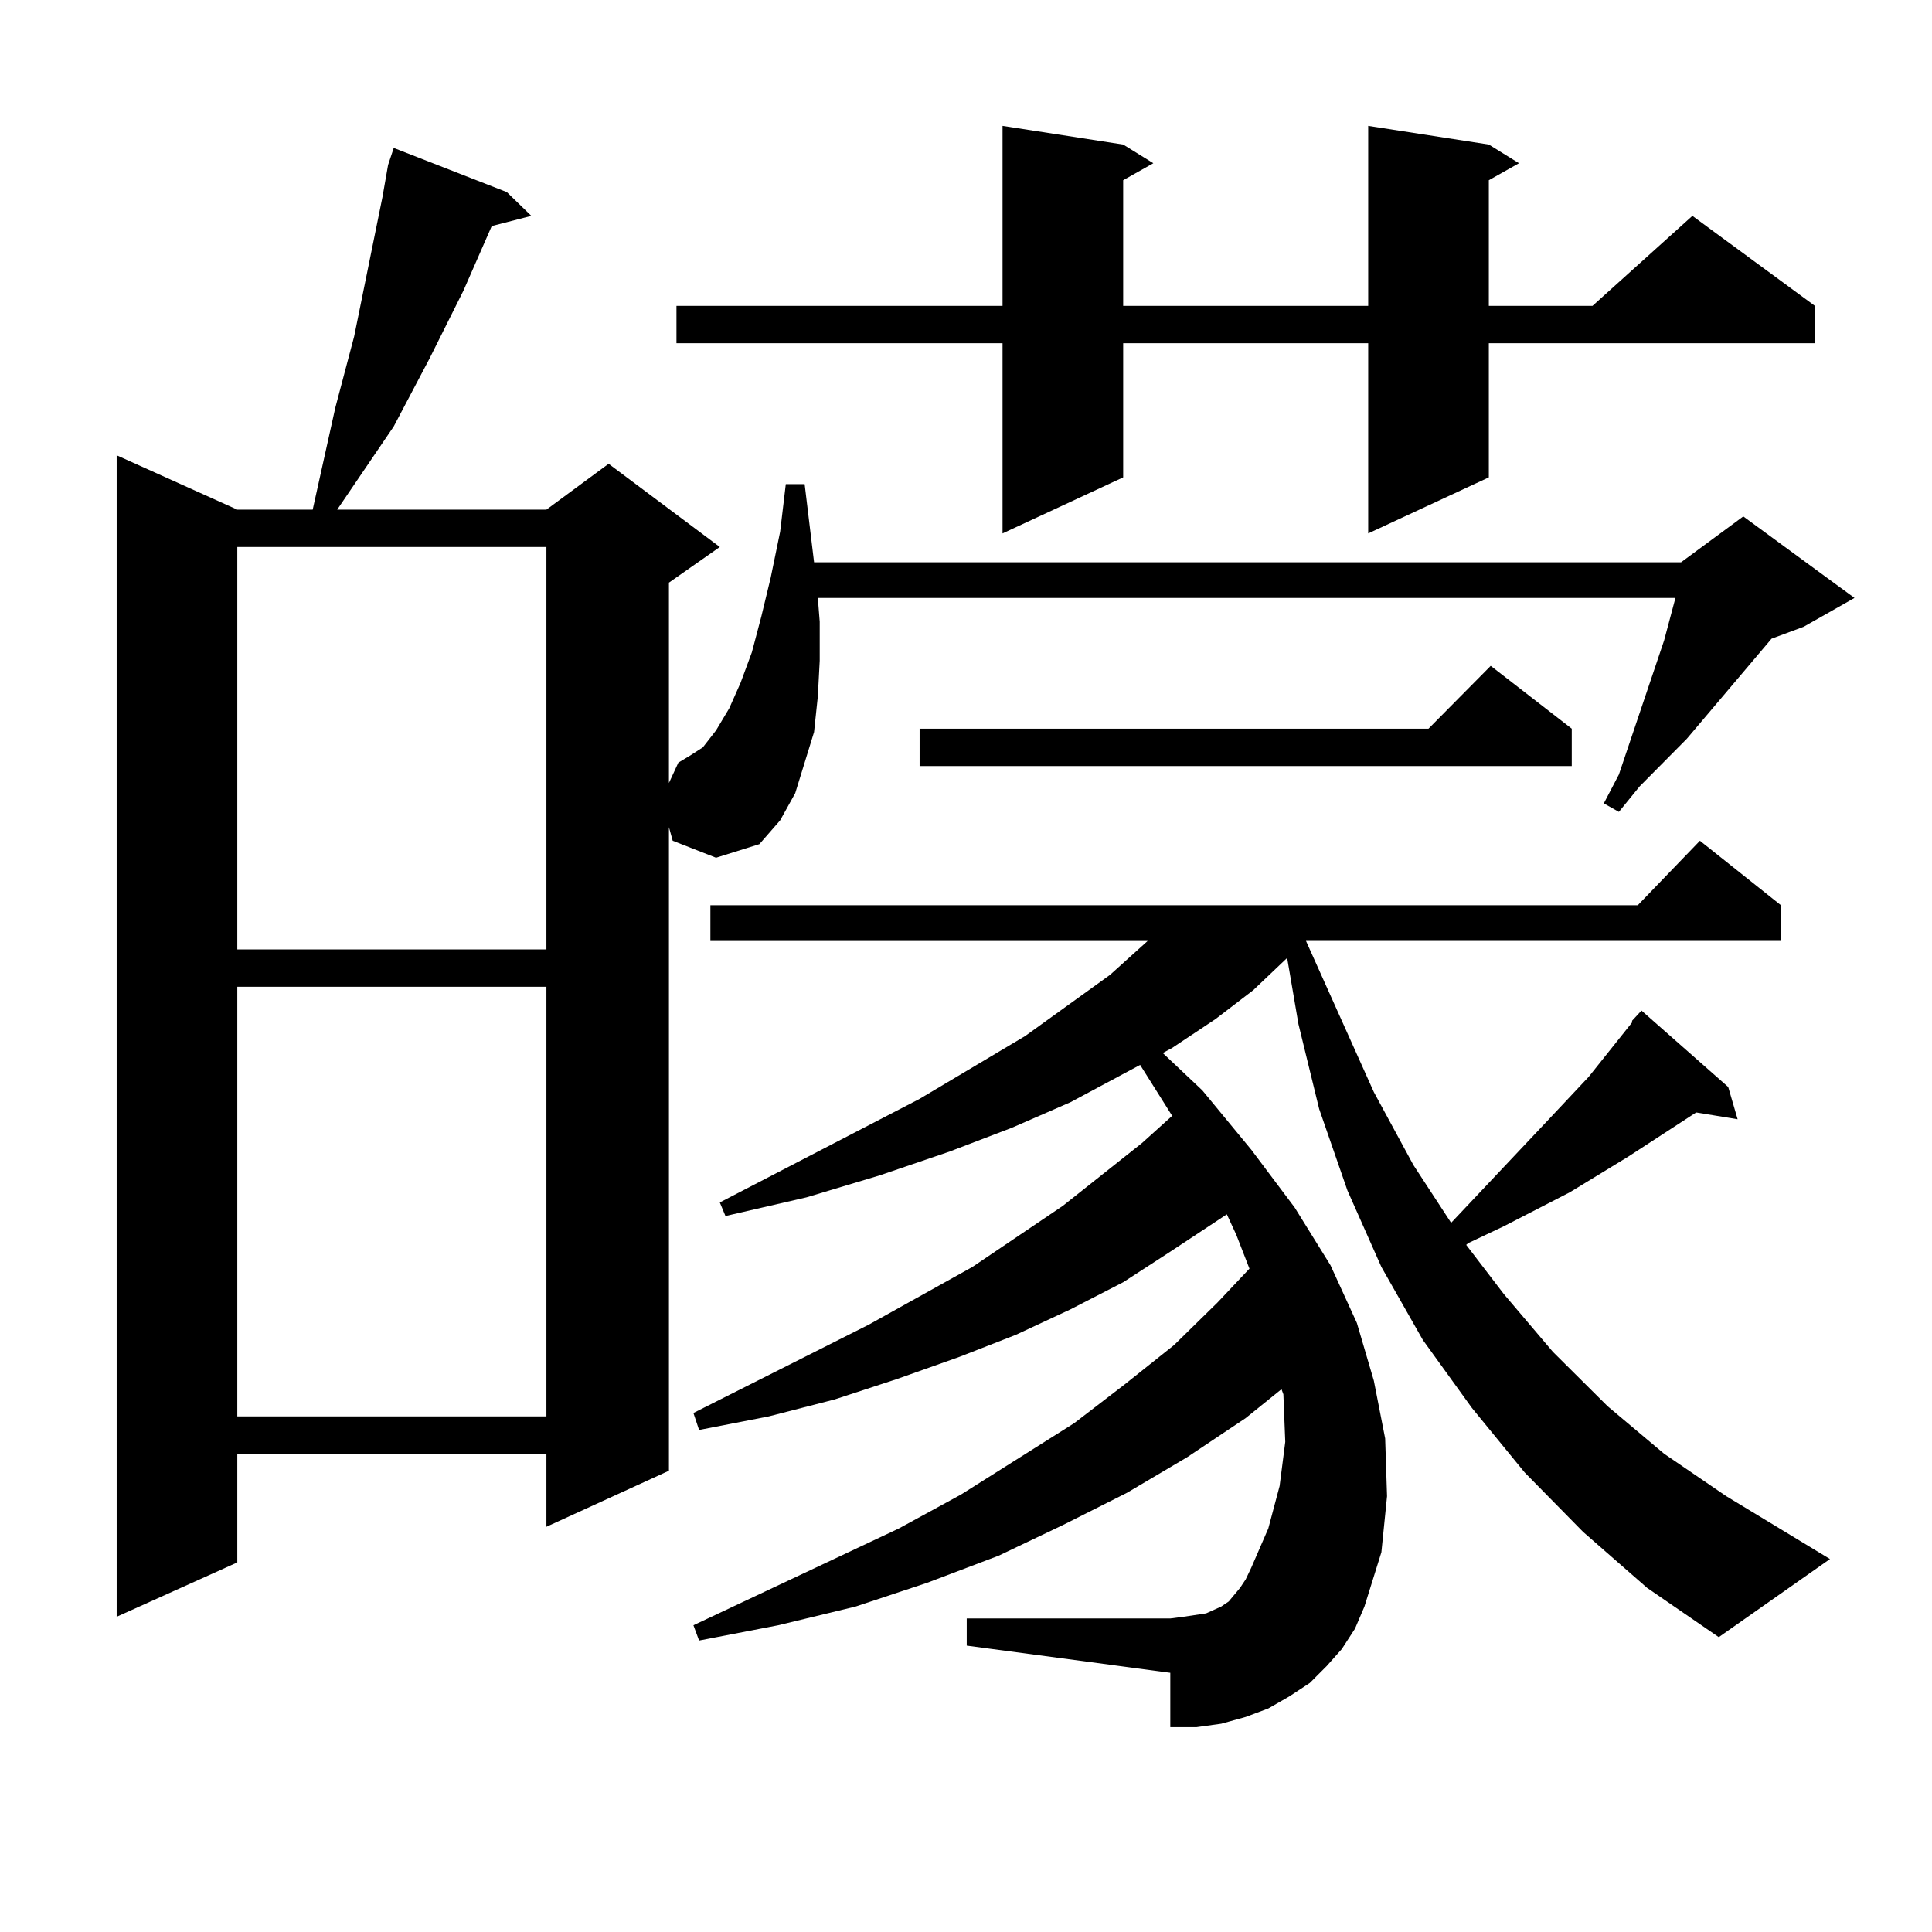 <?xml version="1.0" encoding="utf-8"?>
<!-- Generator: Adobe Illustrator 16.0.0, SVG Export Plug-In . SVG Version: 6.00 Build 0)  -->
<!DOCTYPE svg PUBLIC "-//W3C//DTD SVG 1.1//EN" "http://www.w3.org/Graphics/SVG/1.1/DTD/svg11.dtd">
<svg version="1.1" id="图层_1" xmlns="http://www.w3.org/2000/svg" xmlns:xlink="http://www.w3.org/1999/xlink" x="0px" y="0px"
	 width="1000px" height="1000px" viewBox="0 0 1000 1000" enable-background="new 0 0 1000 1000" xml:space="preserve">
<path d="M348.187,435.172l-1.951-7.031v333.105l-63.413,29.004v-37.793H122.826v56.25l-62.438,28.125V235.66l62.438,28.125h39.023
	l2.927-13.184l8.78-39.551l9.756-36.914l14.634-72.07l2.927-16.699l2.927-8.789l58.535,22.852l12.683,12.305l-20.487,5.273
	l-14.634,33.398l-17.561,35.156L203.8,220.719l-29.268,43.066h108.29l32.194-23.73l57.56,43.066l-26.341,18.457v103.711
	l4.878-10.547l5.854-3.516l6.829-4.395l6.829-8.789l6.829-11.426l5.854-13.184l5.854-15.82l4.878-18.457l4.878-20.215l4.878-23.73
	l2.927-24.609h9.756l4.878,40.43h448.77l32.194-23.73l57.56,42.188l-26.341,14.941l-16.585,6.152l-43.901,51.855l-24.39,24.609
	l-10.731,13.184l-7.805-4.395l7.805-14.941l23.414-69.434l5.854-21.973H423.307l0.976,12.305v20.215l-0.976,18.457l-1.951,18.457
	l-4.878,15.82l-4.878,15.82l-7.805,14.063l-10.731,12.305l-22.438,7.031L348.187,435.172z M122.826,283.121v208.301h159.996V283.121
	H122.826z M122.826,510.758v222.363h159.996V510.758H122.826z M770.615,74.82l15.609,9.668l-15.609,8.789v65.039h53.657
	l51.706-46.582l63.413,46.582v19.336H770.615v69.434l-62.438,29.004v-98.438H581.352v69.434l-62.438,29.004v-98.438H350.138v-19.336
	h168.776V65.152l62.438,9.668l15.609,9.668l-15.609,8.789v65.039h126.826V65.152L770.615,74.82z M819.395,792.887l-30.243-30.762
	l-27.316-33.398L736.47,693.57l-21.463-37.793l-17.561-39.551l-14.634-42.188l-10.731-43.945l-5.854-34.277l-17.561,16.699
	l-19.512,14.941l-22.438,14.941l-4.878,2.637l20.487,19.336l25.365,30.762l22.438,29.883l18.536,29.883l13.658,29.883l8.78,29.883
	l5.854,29.883l0.976,29.883l-2.927,29.004l-8.78,28.125l-4.878,11.426l-6.829,10.547l-7.805,8.789l-8.78,8.789l-10.731,7.031
	l-10.731,6.152l-11.707,4.395l-12.683,3.516l-12.683,1.758h-13.658v-28.125l-105.363-14.063v-14.063h105.363l6.829-0.879
	l11.707-1.758l3.902-1.758l3.902-1.758l3.902-2.637l2.927-3.516l2.927-3.516l2.927-4.395l2.927-6.152l8.78-20.215l5.854-21.973
	l2.927-22.852l-0.976-24.609l-0.976-2.637L644.765,734l-30.243,20.215l-31.219,18.457l-33.17,16.699l-33.17,15.82l-37.072,14.063
	l-37.072,12.305l-39.999,9.668l-40.975,7.91l-2.927-7.91l106.339-50.098l32.194-17.578l58.535-36.914l26.341-20.215l25.365-20.215
	l22.438-21.973l16.585-17.578l-6.829-17.578l-4.878-10.547l-29.268,19.336l-24.39,15.82l-27.316,14.063l-28.292,13.184
	l-29.268,11.426l-32.194,11.426l-32.194,10.547l-34.146,8.789l-36.097,7.031l-2.927-8.789l90.729-45.703l53.657-29.883
	l46.828-31.641l40.975-32.52l15.609-14.063l-16.585-26.367l-36.097,19.336l-30.243,13.184l-32.194,12.305l-36.097,12.305
	l-38.048,11.426l-41.95,9.668l-2.927-7.031l103.412-53.613l54.633-32.52l43.901-31.641l16.585-14.941l2.927-2.637H367.698V468.57
	h479.988l32.194-33.398l41.95,33.398v18.457H675.983l35.121,78.223l20.487,37.793l19.512,29.883l49.755-52.734l21.463-22.852
	l22.438-28.125v-0.879l4.878-5.273l44.877,39.551l4.878,16.699l-21.463-3.516l-35.121,22.852l-30.243,18.457l-34.146,17.578
	l-18.536,8.789l-0.976,0.879l19.512,25.488l25.365,29.883l28.292,28.125l29.268,24.609l32.194,21.973l53.657,32.52l-57.56,40.43
	l-37.072-25.488L819.395,792.887z M813.541,377.164V396.5H475.988v-19.336h263.408l32.194-32.52L813.541,377.164z"/>
</svg>
